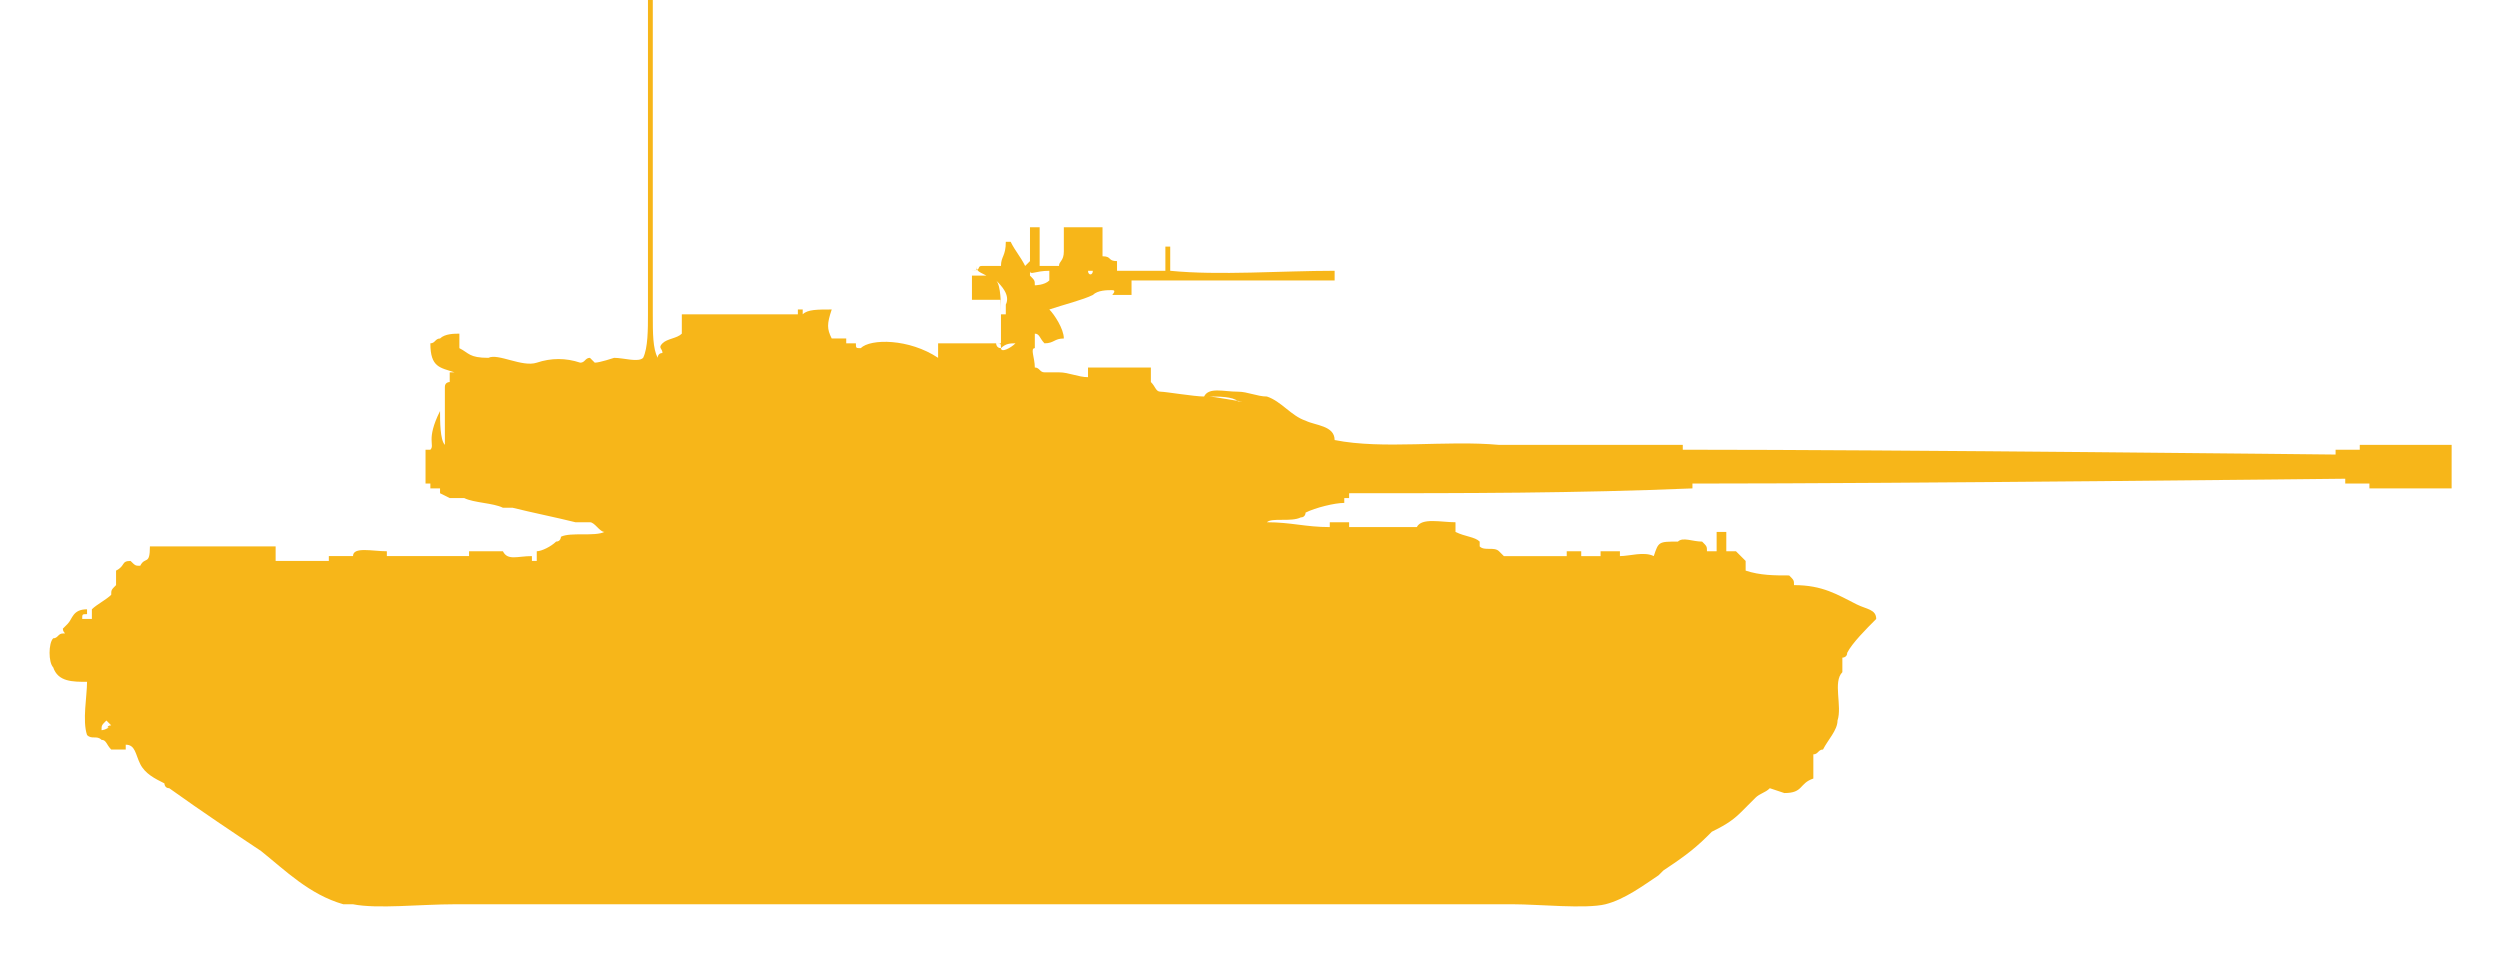 <?xml version="1.0" encoding="utf-8"?>
<!-- Generator: Adobe Illustrator 27.2.0, SVG Export Plug-In . SVG Version: 6.00 Build 0)  -->
<svg version="1.1" id="Layer_1" xmlns:sketch="http://www.bohemiancoding.com/sketch/ns"
	 xmlns="http://www.w3.org/2000/svg" xmlns:xlink="http://www.w3.org/1999/xlink" x="0px" y="0px" width="51.7px" height="19.7px"
	 viewBox="0 0 51.7 19.7" style="enable-background:new 0 0 51.7 19.7;" xml:space="preserve">
<style type="text/css">
	.st0{display:none;fill-rule:evenodd;clip-rule:evenodd;fill:#F7B619;}
	.st1{display:none;}
	.st2{display:inline;}
	.st3{fill-rule:evenodd;clip-rule:evenodd;fill:#F7B619;}
</style>
<path class="st0" d="M7.3,19.3h21.6h0.5c0,0,0.9-0.2,1.2-0.4c0.5-0.2,1.4-0.6,1.8-0.8c0.4-0.2,1.1-0.6,1.5-0.8
	c0.1-0.1,0.2-0.2,0.3-0.2c0,0,0.1-0.1,0.2-0.1c0.1-0.1,0.3-0.2,0.4-0.2c0.1-0.1,0.3-0.4,0.3-0.4l0.1-0.1h0.4l0.1-0.1
	c0,0,0.1,0.1,0.2,0.1c0,0,0.1,0,0.2,0c0.1,0,0.2-0.2,0.2-0.2c0-0.1,0-0.2,0-0.2s0.1-0.1,0.1-0.2v-0.1C36.3,15.4,36,15,36,15
	s0.3-0.3,0.3-0.4c0,0,0.1-0.1,0.1-0.2c0-0.3-0.4-0.7-0.5-0.9c-0.1-0.1-0.4-0.4-0.5-0.5s-0.5-0.3-0.5-0.3l-0.1-0.1v-0.3L34.7,12h-0.1
	l-0.2,0.5l0,0l-0.2-0.4L34.1,12h-0.2l-0.2,0.1l-0.1,0.1l-1.7-1l-0.4-0.1h-1.7l-1.5-0.2l-5.9,0.2h-0.7L21,11.2l-0.2,0.1l-0.4,0.1
	l-0.2-0.1v-0.2h0.1l0.2-0.3l0.5,0l0.1,0.2l1.2-0.4l0.4-0.4l0.3-0.1l0.7-0.5l1.2-0.2l11.4-0.1v0.2h0.2l0.1-0.1h0.2L37,9.6h2.7
	l0.1,0.1H40l0.1-0.1l0.1-0.1V9.4h0.5V9.3V9.2h7.6v0.3h0.2V9.4l0,0V10c0,0,0.7,0,1,0s0.9-0.1,1.2-0.2c0.2,0,0.9-0.2,0.9-0.2v0.5
	c0,0,0.2,0,0.3,0s0.3-0.1,0.4-0.1c0.1,0,0.3-0.1,0.5-0.2c0.1-0.1,0.3-0.2,0.3-0.2h0.2V8h-0.2c0,0-0.4-0.3-0.6-0.4
	c-0.2-0.1-0.5-0.2-0.7-0.2h-0.2v0.5c0,0-0.7-0.2-1-0.2c-0.3-0.1-1-0.1-1.4-0.2c-0.2,0-0.8,0-0.8,0v0.6h-0.1V8h-0.2v0.2h-7.6V8.1
	h-0.1H40l-0.2-0.2h-3l-0.3,0.2h-0.2V7.9h-0.2v0.2L24.9,8l0,0l-1.2-0.1l-0.1-0.1l-0.1-0.1l-0.2-0.2h-0.5l-0.2-0.1h-0.4l-0.5-0.1
	l-0.2-0.2h-0.2h-0.1l-0.1,0.1h-0.2L20.7,7l-0.1-0.2V6.7l-0.3,0.1h-0.4l-0.6-0.1l-0.4-0.1h-0.4L18.4,7h-0.5l-0.5,0.4l-4.8-0.6V6.3h-1
	l-0.3,0.3h-1.2V6.1h0.8V6h1.8h0.8h0.8V5.5h-0.8l-0.1-0.1h-0.7h-0.5V5.2h2.9V5l0.6-0.1h0.7V5h0.2h0.1v0.1h0.2L17,5h0.1V4.9H17
	l-0.1-0.1h-0.2v0.1l0,0h-0.3h-0.7l-0.1-0.1V4.2h-0.1v0.5H11V4.5l-0.5-0.1H9.8v0.3H9.4H9.3L9.2,4.6V4.2h0.5V3.4H8.8v0.8H9v0.2
	L8.8,4.7H8.7H8.5H8V5c0,0.1,0.1,0.4,0.2,0.5c0,0.1,0.2,0.2,0.2,0.2l0.2,0.1l0.1,0.1c0,0,0.1,0.1,0.2,0.1c0,0,0.1,0,0.2,0
	c0.1,0,0.1-0.1,0.2-0.1h0.1l0.1,0.6L6.4,7V6.3L6.3,6.2V5.6H6.2v0.6L6.1,6.3V7H6l0,0H5.6v0.2H5.4L5.3,7.1H5.2v0.1H5H4.8L4.7,7.4l0,0
	L4.6,7.3c0,0,0.1,0,0.1-0.1c0,0,0.1-0.1,0.1-0.2s0-0.2-0.1-0.2c0-0.1-0.1-0.2-0.2-0.2S4.3,6.5,4.2,6.5c-0.1,0-0.2,0-0.2,0v1h0.1
	l0.1-0.1l0.1-0.1l0.2,0.2l0,0h0.4l-0.3,1c0,0,0,0.3-0.1,0.4c0,0.1-0.1,0.2-0.2,0.2c0,0-0.1,0.1-0.2,0.2c-0.1,0-0.2,0-0.3,0
	c0.2,0.2,0,0.3,0,0.3c-0.1,0.1-0.3,0.3-0.4,0.5c-0.1,0.1-0.2,0.4-0.2,0.5c0,0.1,0.1,0.1,0.1,0.2c0,0,0,0.2,0.1,0.2
	c0,0,0.2,0,0.2,0.1c0.2,0,0.4,0,0.5,0c0,0,0.1,0.1,0.2,0.1c0,0,0.1,0,0.2-0.1c0,0,0.1-0.1,0.2-0.1h0.1c0,0,0.1-0.1,0.1-0.2v-0.1H5
	v0.2h0.1H7v0.3l-0.2,0.3H2.6v-0.6l0.1-0.1v-0.1l-0.2-0.1c0,0-0.3,0-0.4,0c0,0,0,0.1-0.1,0.1c0,0-0.1,0-0.1,0.1H2c0,0,0,0.1,0.1,0.1
	h0.1v0.2h0H2.1v0.1l-0.7-0.3V11H1.3c0,0-0.2,0-0.3,0s-0.2,0.1-0.2,0.1c-0.1,0-0.2,0.1-0.3,0.2c0,0.1-0.1,0.2-0.1,0.3s0,0.4,0.1,0.5
	c0,0.1,0.2,0.2,0.2,0.2c0.1,0,0.2,0.1,0.3,0.1s0.3,0,0.3,0l0.1,0.1h0.4v0.2h0.1L2,12.8h0.2v0.3H2H1.8v0.2c0,0,0,0.1-0.1,0.1
	s-0.2,0-0.2-0.1c0,0,0-0.1,0-0.2c0-0.1,0.2-0.1,0.2-0.2c0,0,0-0.1,0-0.2v-0.1c0,0,0,0-0.1,0v0.1c0,0-0.1,0.1-0.2,0.1
	c0,0-0.1,0.1-0.2,0.1c0,0-0.1,0.1-0.1,0.2c0,0.1,0,0.2,0,0.3s0.1,0.2,0.1,0.3s0.1,0.2,0.1,0.3c0.1,0.1,0.3,0.3,0.4,0.3
	c0,0,0.1,0,0.1-0.1v-0.1V14l0,0h0.1v0.1l0,0h0.2v0.1H2l-0.6,1.2c0,0,0.4,0.1,0.6,0.1c0.1,0.1,0.4,0.2,0.5,0.3
	C2.7,16,3,16.5,3.2,16.7c0.1,0.2,0.5,0.4,0.6,0.5c0.2,0.1,0.5,0.4,0.7,0.5S5,18,5.2,18.1c0.1,0.1,0.3,0.2,0.3,0.2
	c0.1,0.1,0.3,0.2,0.4,0.2c0.1,0.1,0.3,0.1,0.4,0.2s0.3,0.1,0.4,0.2C7,19.2,7.3,19.3,7.3,19.3z"/>
<g class="st1">
	<g class="st2">
		<path class="st3" d="M57.4,9.3L57.4,9.3l-0.6-0.1l0,0.1V9.2l-0.1,0.1h-0.9h-2.9h-5.4L45,9.2l-0.1,0.1l-0.4,0h-1.3V9.2l-2.5,0h-1
			l-0.2-0.2h-3.9V8.9l-0.2,0l-0.6-0.3h-0.1l-2.5-1.3l-0.6,0.4l-0.2-0.1c0,0-1.3-0.1-2-0.1c-0.3,0-0.8,0-0.9,0
			c-0.3,0.1-0.4-0.2-0.6-0.1c-0.2-0.2-0.4-0.4-0.6-0.6c-0.4,0-0.7,0-1,0c0,0,0,0.1,0,0.1c-0.3,0-0.5,0-0.8,0c0-0.1-0.1-0.2-0.1-0.3
			c0-0.1,0-0.1,0-0.2c0-0.1-0.1-0.2-0.1-0.4c-0.2,0-0.7-0.2-0.9,0c-0.1,0.1-0.3,0.6-0.3,0.8c-0.1-0.1,0-0.5,0-0.7
			c0-0.1-0.1-0.2-0.2-0.3c0,0,0,0,0.1,0c0,0,0-0.1,0-0.1c-0.3,0-0.4-0.1-0.7-0.1c0-0.1,0-0.2,0-0.3c0.6,0,1.1,0,1.7,0
			c0-0.1,0-0.1-0.1-0.1c0,0,0,0,0,0c0.2,0,1-0.1,1.2,0c0,0,0,0,0,0c0-0.1,0-0.2,0-0.3c-0.2,0.1-0.5,0-0.8,0c0-0.1,0-0.3,0-0.4
			c0,0-0.1,0-0.1,0c0,0.1,0,0.3,0,0.4c-0.9,0-1.9,0-2.8,0c-0.2,0-0.4,0-0.7,0c0,0,0-0.1,0-0.1c-0.1-0.1-0.1,0-0.2,0c0,0-0.1,0-0.1,0
			c0,0,0,0.1,0,0.1c-0.3,0-0.3-0.4-0.2-0.7c-0.2,0.1-0.5,0-0.8,0c0,0.1,0,0.3,0,0.4c-0.1,0-0.2,0-0.3,0c0,0.1,0,0.2,0,0.2
			c-0.1,0-0.1,0-0.2,0c0-0.1,0-0.2,0-0.3c0.1,0,0.1,0,0.2,0c0.1-0.2,0.1-0.5,0-0.7c-0.1,0-0.2,0-0.2,0c-0.2,0-0.4,0-0.5,0
			c-0.1,0.1,0,0.2,0,0.3c0,0-0.1,0-0.1,0c0,0,0,0.1,0,0.1c0,0,0.1,0,0.1,0c0,0.3,0,0.3,0.2,0.3c0,0.1,0,0.2,0,0.3
			c-0.1,0-0.1,0-0.2,0c0,0,0-0.1-0.1-0.1c0,0,0,0.1,0,0.1c-0.1,0-0.3,0-0.4,0c-0.1,0,0,0.1,0,0.1c-0.1,0-0.2,0-0.3,0c0,0,0,0,0,0
			c0,0,0,0,0.2,0c-0.1,0.1,0,0-0.1,0c0,0.1,0.1,0.1,0.1,0.1c0.1,0.1,0.1,0.4,0.2,0.5c0.1,0.1,0.2,0.1,0.2,0.2c0,0.1,0,0.1,0,0.2
			c0,0,0.1,0.1,0.1,0.1c0.2,0,0.4-0.1,0.6-0.1c0,0.1,0,0.1,0,0.2c-0.1,0-0.2,0.1-0.3,0.1c-0.1,0-0.1-0.1-0.2-0.1
			c-0.2-0.1-0.6,0-0.8,0c0,0.1,0,0.1,0,0.2c-0.2,0-0.2-0.2-0.4-0.2l-0.1,0.1c-0.3,0-0.6,0-1,0c0,0-0.1,0-0.1,0c0,0,0-0.1,0-0.1
			c-0.3-0.1-0.5,0.2-0.7-0.2c0,0,0,0,0,0c0,0.1,0,0.1,0,0.2c-0.3,0-0.4-0.1-0.5,0.1c-0.1,0-0.2,0-0.2,0c0-0.1,0,0,0-0.1
			c0,0,0-0.1,0-0.1c-0.2,0-0.4,0-0.7,0c0-0.2,0-0.2-0.1-0.3c0-1.8,0-3.5,0-5.3c-0.1,0.1-0.1,0.8-0.1,1.1c0,1,0,2,0,3
			c0,0.3,0,1.2,0,1.3c0,0.2,0,0.4,0,0.6c-0.1,0-0.1,0-0.3,0c0,0.1,0,0.1,0,0.2c-0.2,0-0.3,0-0.5,0c0,0,0,0.1,0,0.1
			c-0.2,0.2-0.4,0.2-0.4,0.6c-0.1-0.1,0-0.5,0-0.7c-0.6,0-1.2,0-1.8,0c0-0.1,0-0.1,0-0.1c0,0,0-0.1,0-0.1c-0.1,0-0.2,0-0.2,0
			c-0.1,0-0.2-0.1-0.2-0.1c-0.1,0.1-0.2,0.1-0.4,0.1c0,0.1,0,0.1,0,0.2c-0.1,0-0.2,0-0.2,0c0,0,0,0.1,0,0.1c-0.6,0-1.5,0.5-1.7,1
			c-0.2,0.3,0,0.8,0.2,1c0,0,0,0.1,0,0.1C9.2,9,9.1,9,9,9c0-0.2,0-0.3,0-0.5C9,8.6,8.9,8.9,9,9C9,9,9,9,9,9C8.9,9,8.9,9,8.8,9
			c0,0.2,0,0.4,0,0.7c0,0,0,0,0.1,0.1c0.8,0.1,1.6,0.3,2.3,0.4c0,0,0,0.2,0,0.2c0,0,0.1,0,0.1,0c-0.1,0.1-0.5,0-0.7,0
			c-0.5,0-1,0-1.5,0c0,0.1,0,0.3,0,0.4c-0.1,0-0.1,0-0.2,0c0-0.1,0-0.3,0-0.4c-0.4,0-0.8,0-1.1,0c-0.1,0-0.2,0-0.2,0
			c-0.3,0-0.6,0-0.9,0c0,0,0-0.1,0-0.1c-0.1,0-0.2,0-0.4,0c0,0,0,0.1,0,0.1c-0.3,0-0.6,0-0.9,0c0,0-0.1-0.1-0.2,0
			c-0.1,0-0.5,0.1-0.7,0c-0.1,0-0.1-0.1-0.3-0.1c0-0.1,0-0.1,0-0.2c0,0,0,0,0,0.1c-0.1,0-0.2,0-0.2,0c0,0.1,0,0.2,0,0.3
			c0,0,0,0,0-0.1c-0.1,0-0.1,0-0.2,0c0,0.1,0,0.1,0.1,0.1c0,0-0.1,0-0.2,0c0,0.1,0,0.1,0,0.2c0,0-0.1,0-0.2,0c0,0.1,0,0.2,0,0.4
			c0.1,0,0.1,0,0.2,0c0,0.1,0,0.1,0.1,0.2c-0.1,0.1-0.2,0.2-0.3,0.2c0,0-0.1,0.1-0.1,0.1C3.3,11.9,3,11.9,2.9,12
			c-0.1,0.1-0.2,0.2-0.3,0.4c-0.4,0.3-0.8,0.7-1.2,1.1c-0.1,0.1-0.2,0.2-0.3,0.3c0,0.1,0,0.1,0.1,0.2c0,0-0.1,0.1-0.2,0.2
			c0,0-0.1,0-0.1,0c-0.1,0.1-0.1,0.3-0.2,0.4c0,0,0,0,0,0c0.1,0,0.1,0,0.2,0c0.3,0,0.1,0.2,0.4,0.2c0,0.2-0.1,0.5-0.1,0.6
			c0,0.3,0.1,0.5,0.1,0.8c0,0.1,0.1,0.2,0.2,0.2c0,0.1,0.1,0.2,0.1,0.3c0.1,0.1,0.2,0.1,0.2,0.2c0,0,0,0.1,0,0.1
			c0.1,0.1,0.3,0.2,0.5,0.3c0,0,0.1,0.1,0.2,0.2c0.1,0.1,0.2,0,0.3,0.1c0.2,0.1,0.6,0.3,0.8,0.4c0.1,0,0.2,0,0.2,0
			c0.9,0.4,1.7,0.7,2.7,1c0.9,0.3,2,0.2,3.1,0.2c1.7,0,3.3,0,5,0c5.3,0,10.7,0,16,0c0.4-0.1,0.8-0.2,1.2-0.3
			c0.8-0.3,1.5-0.8,2.3-1.1c0.9-0.4,2.1-0.9,2.6-1.6c0.2-0.3,0.3-0.6,0.4-1c0-0.2,0-0.3,0-0.4c0.1,0,0.1-0.1,0.2-0.1
			c0-0.1,0-0.3,0-0.4c-0.1-0.1-0.2-0.3-0.4-0.4c0,0,0-0.1,0-0.1c0,0,0.2-0.1,0.2-0.2c0.2-0.2,0.2-0.4,0.4-0.5c0-0.2-0.7-0.6-0.8-0.7
			c0-0.1,0.1-0.3,0.2-0.4c0,0,0-0.1,0-0.1c-0.1,0-0.1,0-0.1,0.1c0,0-0.2,0-0.3-0.1c0,0.1-0.1,0.2-0.2,0.3c0,0-0.8-0.2-0.9-0.2
			c0,0-0.1,0-0.1,0c0,0,0-0.2,0-0.2c-0.2,0-0.4,0-0.7,0c0,0,0-0.1-0.2-0.1c0,0,0,0.1,0,0.1c-0.2,0-0.3,0-0.5,0
			c-0.2-0.1-0.5-0.1-0.8-0.1c0-0.2,0.3-0.2,0.5-0.3c0.1,0,0.2-0.1,0.2-0.2c0.6-0.1,1.3-0.2,1.9-0.3c0-0.1,0-0.1,0-0.2
			c1.3,0,3.9,0,3.9,0l0.2-0.2h1l2.5,0v-0.1h13.5v0.1l0.2-0.1v0.1h0.1l0.1,0.1h0v-0.1h0.2v-0.1h0.2V9.3H57.4z M10,9.8
			C9.7,9.7,9.4,9.7,9,9.6c0-0.1,0-0.3,0-0.4c0.1,0,0.2,0,0.3,0c0.1,0.1,0.1,0.1,0.2,0.2C9.6,9.5,9.9,9.6,10,9.8
			C10,9.7,10,9.7,10,9.8C10,9.7,10,9.8,10,9.8z M10.6,9.9c-0.1,0-0.2,0-0.2-0.1c0.1,0,0.3,0.1,0.4,0.1C10.7,10,10.7,10,10.6,9.9z
			 M4,10.6C4,10.6,4,10.6,4,10.6C4,10.7,4,10.7,4,10.6C4,10.7,4,10.7,4,10.6C4,10.7,4,10.7,4,10.6z M3.9,17.1
			C3.9,17.1,3.9,17.1,3.9,17.1c0.1,0,0.2,0,0.2,0.1C4,17.2,4,17.2,3.9,17.1z M11.3,10.1c-0.1,0-0.2,0-0.3,0c0,0,0-0.1,0-0.1
			c0.1,0,0.2,0,0.3,0C11.3,10,11.3,10,11.3,10.1C11.3,10,11.3,10.1,11.3,10.1z M14,10.5C14,10.5,14,10.5,14,10.5
			c0,0.1,0,0.1-0.1,0.1c0,0,0,0,0-0.1C14,10.5,14,10.5,14,10.5z M13.7,7.9c0-0.1,0-0.1,0-0.2C13.7,7.7,13.7,7.8,13.7,7.9z M13.7,9.6
			C13.7,9.6,13.7,9.6,13.7,9.6C13.7,9.6,13.7,9.6,13.7,9.6C13.7,9.6,13.7,9.6,13.7,9.6C13.7,9.6,13.7,9.6,13.7,9.6z M12.2,10.5
			c-0.2,0-0.5,0.1-0.5-0.1C11.9,10.4,12,10.4,12.2,10.5C12.2,10.4,12.2,10.5,12.2,10.5z M13.2,10.5c-0.4-0.1-0.8-0.2-1.2-0.3
			c-0.2,0-0.3,0-0.4-0.1c0,0-0.1,0-0.1,0c0,0,0,0,0,0c0.1,0,0.1-0.1,0.1-0.1c0.2,0,0.6,0,0.7-0.1c0.5,0,0.9,0,1.4,0
			c0,0-0.1,0.1-0.2,0.1c0,0.4,0,0.5,0.3,0.5C13.8,10.5,13.4,10.5,13.2,10.5z M14.1,11.1c0,0,0-0.1-0.1-0.2c-0.1,0,0,0-0.1,0
			c0,0,0-0.1,0-0.1c0.1,0,0.1,0,0.2,0C14.1,10.9,14.1,11,14.1,11.1z M15.7,6.6c0.1,0,0.2,0,0.2,0C15.9,6.7,15.8,6.7,15.7,6.6z
			 M19.7,6.7C19.8,6.7,19.7,6.7,19.7,6.7C19.7,6.7,19.8,6.7,19.7,6.7z M20,5c-0.1,0-0.1,0-0.2,0c0-0.1,0-0.2,0-0.3
			c0.1,0,0.2,0,0.2,0C20,4.8,20,4.9,20,5z M21.3,5.5C21.3,5.4,21.3,5.4,21.3,5.5c0.1-0.1,0.1-0.1,0.2-0.1
			C21.4,5.5,21.4,5.5,21.3,5.5z M24.8,5.2c-0.1,0.1-0.3,0.1-0.4,0C24.5,5.2,24.7,5.2,24.8,5.2z M22.2,5.5c-0.2,0-0.3,0-0.5,0
			c0,0,0-0.1,0-0.1C21.9,5.4,22.1,5.4,22.2,5.5C22.2,5.4,22.2,5.4,22.2,5.5z M22.3,5.2c0.6,0,1.3,0,1.9,0c-0.1,0.1-1.2,0-1.5,0
			C22.6,5.3,22.4,5.3,22.3,5.2z M23.1,5.5c-0.1,0-0.1,0-0.2-0.1C23,5.4,23.1,5.4,23.1,5.5C23.2,5.5,23.2,5.4,23.1,5.5z M36.9,14.3
			C36.9,14.3,36.9,14.3,36.9,14.3C36.9,14.3,36.9,14.3,36.9,14.3C36.9,14.4,36.9,14.4,36.9,14.3C36.9,14.3,36.9,14.3,36.9,14.3z
			 M32.1,11.3C32.1,11.3,32.1,11.3,32.1,11.3C32.1,11.3,32.1,11.3,32.1,11.3c0.1,0,0.1,0,0.1,0c0,0,0,0,0,0
			C32.2,11.4,32,11.4,32.1,11.3z M32.3,12c-0.1,0-0.1-0.2-0.2-0.2c0.1-0.2,0.5,0,0.8,0c0,0.1,0,0.1,0,0.2C32.8,12,32.6,12,32.3,12z
			 M33.3,11.9c0.2,0,0.4,0,0.6,0C33.9,12,33.5,12,33.3,12C33.3,11.9,33.3,11.9,33.3,11.9z M33.2,11.8c0,0.1,0,0.1,0,0.2
			c-0.1,0-0.1,0-0.2,0c0-0.1,0-0.1,0-0.2C33.1,11.8,33.1,11.8,33.2,11.8z"/>
	</g>
</g>
<g>
	<g>
		<path class="st3" d="M48.8,9.2v0.1h-0.4h-0.1v0.1c0,0-9-0.1-13.5-0.1c0,0,0-0.1,0-0.1c-0.5,0-0.9,0-1.4,0c-0.8,0-1.7,0-2.4,0
			c-1.1-0.1-2.4,0.1-3.4-0.1c0-0.3-0.4-0.3-0.6-0.4c-0.3-0.1-0.5-0.4-0.8-0.5c-0.2,0-0.4-0.1-0.6-0.1c-0.3,0-0.6-0.1-0.7,0.1
			c-0.2,0-0.8-0.1-0.9-0.1c-0.1,0-0.1-0.1-0.2-0.2c0-0.1,0-0.2,0-0.3c-0.4,0-0.9,0-1.3,0c0,0.1,0,0.1,0,0.2c0,0,0,0,0,0c0,0,0,0,0,0
			c-0.2,0-0.4-0.1-0.6-0.1c-0.1,0-0.2,0-0.3,0c-0.1,0-0.1-0.1-0.2-0.1c0-0.2-0.1-0.4,0-0.4c0-0.1,0-0.2,0-0.3c0.1,0,0.1,0.1,0.2,0.2
			c0.2,0,0.2-0.1,0.4-0.1c0-0.2-0.2-0.5-0.3-0.6c0,0,0,0,0,0c0.3-0.1,0.7-0.2,0.9-0.3c0.1-0.1,0.3-0.1,0.4-0.1c0.1,0,0,0.1,0,0.1
			c0.1,0,0.3,0,0.4,0c0-0.1,0-0.2,0-0.3c-0.1,0-0.1,0-0.1,0c0,0,0,0,0,0c0,0,0,0,0,0c1.4,0,2.9,0,4.3,0c0-0.1,0-0.1,0-0.2
			c-1.1,0-2.4,0.1-3.4,0c0-0.2,0-0.3,0-0.5c0,0-0.1,0-0.1,0c0,0.2,0,0.3,0,0.5c-0.3,0-0.6,0-1,0c0-0.1,0-0.1,0-0.2
			c-0.2,0-0.1-0.1-0.3-0.1c0-0.1,0-0.4,0-0.6c-0.3,0-0.5,0-0.8,0c0,0.1,0,0.4,0,0.5c0,0.2-0.1,0.2-0.1,0.3c-0.2,0-0.2,0-0.4,0
			c0-0.2,0-0.6,0-0.8c-0.1,0-0.1,0-0.2,0c0,0.1,0,0.4,0,0.4c0,0.1,0,0.3,0,0.3c0,0-0.1,0.1-0.1,0.1c-0.1-0.2-0.2-0.3-0.3-0.5
			c0,0-0.1,0-0.1,0c0,0.3-0.1,0.3-0.1,0.5c-0.1,0-0.2,0-0.4,0c-0.1,0,0,0.1-0.2,0.1c0,0.2,0,0.5,0,0.6c0.2,0,0.4,0,0.6,0
			c0,0.3,0,0.6,0,0.9c-0.4,0-0.9,0-1.3,0c0,0.1,0,0.2,0,0.3C18.8,7,18,7,17.8,7.2c-0.1,0-0.1,0-0.1-0.1c-0.1,0-0.1,0-0.2,0
			c0,0,0,0,0-0.1c-0.1,0-0.1,0-0.1,0c0,0-0.1,0-0.2,0c-0.1-0.2-0.1-0.3,0-0.6c-0.3,0-0.5,0-0.6,0.1c0,0,0,0,0-0.1c0,0-0.1,0-0.1,0
			c0,0,0,0.1,0,0.1c-0.8,0-1.6,0-2.4,0c0,0.1,0,0.2,0,0.4c-0.1,0.1-0.3,0.1-0.4,0.2c-0.1,0.1,0,0.1,0,0.2c-0.1,0-0.1,0.1-0.1,0.1
			c-0.1-0.2-0.1-0.5-0.1-0.9c0-0.7,0-1.3,0-2c0-2.7,0-1.9,0-4.6c0,0-0.1,0-0.1,0c0,2.7,0,1.9,0,4.6c0,0.7,0,1.3,0,2
			c0,0.3,0,0.7-0.1,0.9c-0.1,0.1-0.4,0-0.6,0c0,0-0.3,0.1-0.4,0.1c0,0-0.1-0.1-0.1-0.1c-0.1,0-0.1,0.1-0.2,0.1
			c-0.3-0.1-0.6-0.1-0.9,0c-0.3,0.1-0.8-0.2-1-0.1c-0.4,0-0.4-0.1-0.6-0.2c0-0.1,0-0.2,0-0.3c-0.1,0-0.3,0-0.4,0.1
			c-0.1,0-0.1,0.1-0.2,0.1c0,0.5,0.2,0.5,0.5,0.6c0,0-0.1,0-0.1,0c0,0.1,0,0.1,0,0.2c0,0-0.1,0-0.1,0.1c0,0.2,0,0.3,0,0.5
			c0,0,0,0-0.1,0C8.8,9.1,9,9.2,8.9,9.3c0,0,0,0-0.1,0c0,0.2,0,0.5,0,0.7c0,0,0.1,0,0.1,0c0,0,0,0.1,0,0.1c0,0,0.2,0,0.2,0
			c0,0,0,0.1,0,0.1l0.2,0.1c0.1,0,0.2,0,0.3,0c0.2,0.1,0.6,0.1,0.8,0.2c0.1,0,0.1,0,0.2,0c0.4,0.1,0.9,0.2,1.3,0.3
			c0.1,0,0.2,0,0.3,0c0.1,0,0.2,0.2,0.3,0.2c-0.2,0.1-0.7,0-0.9,0.1c0,0,0,0.1-0.1,0.1c-0.1,0.1-0.3,0.2-0.4,0.2c0,0.1,0,0.1,0,0.2
			c0,0-0.1,0-0.1,0c0,0,0-0.1,0-0.1c-0.3,0-0.5,0.1-0.6-0.1c-0.2,0-0.6,0-0.7,0c0,0,0,0,0,0.1c-0.6,0-1.1,0-1.7,0c0,0,0-0.1,0-0.1
			c0,0,0,0,0,0c-0.3,0-0.7-0.1-0.7,0.1c-0.2,0-0.3,0-0.5,0c0,0,0,0.1,0,0.1c-0.4,0-0.7,0-1.1,0c0-0.1,0-0.2,0-0.3
			c-0.9,0-1.8,0-2.6,0c0,0.4-0.1,0.2-0.2,0.4c-0.1,0-0.1,0-0.2-0.1c-0.2,0-0.1,0.1-0.3,0.2c0,0.1,0,0.2,0,0.3
			c-0.1,0.1-0.1,0.1-0.1,0.2c-0.1,0.1-0.3,0.2-0.4,0.3c0,0.1,0,0.1,0,0.2c-0.1,0-0.1,0-0.2,0c0-0.1,0-0.1,0.1-0.1c0-0.1,0-0.1,0-0.1
			c-0.3,0-0.3,0.2-0.4,0.3c0,0-0.1,0.1-0.1,0.1c0,0.1,0.1,0.1,0,0.1c-0.1,0-0.1,0.1-0.2,0.1c-0.1,0.1-0.1,0.5,0,0.6
			c0.1,0.3,0.4,0.3,0.7,0.3c0,0,0,0,0,0c0,0.3-0.1,0.8,0,1.1c0.1,0.1,0.2,0,0.3,0.1c0.1,0,0.1,0.1,0.2,0.2c0.1,0,0.2,0,0.3,0
			c0,0,0,0,0-0.1c0.2,0,0.2,0.2,0.3,0.4c0.1,0.2,0.3,0.3,0.5,0.4c0,0,0,0.1,0.1,0.1c0.7,0.5,1.3,0.9,1.9,1.3c0.5,0.4,1,0.9,1.7,1.1
			c0.1,0,0.1,0,0.2,0c0.5,0.1,1.4,0,2.1,0c1.7,0,3.3,0,5,0c4.3,0,8.5,0,12.8,0c1.4,0,2.7,0,4.1,0c0.5,0,1.5,0.1,1.9,0
			c0.4-0.1,0.8-0.4,1.1-0.6c0,0,0.1-0.1,0.1-0.1c0.3-0.2,0.6-0.4,0.9-0.7c0,0,0.1-0.1,0.1-0.1c0.2-0.1,0.4-0.2,0.6-0.4
			c0.1-0.1,0.2-0.2,0.3-0.3c0.1-0.1,0.2-0.1,0.3-0.2c0,0,0.3,0.1,0.3,0.1c0.4,0,0.3-0.2,0.6-0.3c0-0.1,0-0.5,0-0.5
			c0.1,0,0.1-0.1,0.2-0.1c0.1-0.2,0.3-0.4,0.3-0.6c0.1-0.3-0.1-0.8,0.1-1c0-0.1,0-0.2,0-0.3c0,0,0.1,0,0.1-0.1
			c0.1-0.2,0.4-0.5,0.6-0.7c0-0.2-0.2-0.2-0.4-0.3c-0.4-0.2-0.7-0.4-1.3-0.4c0-0.1,0-0.1-0.1-0.2c-0.3,0-0.6,0-0.9-0.1
			c0-0.1,0-0.1,0-0.2c-0.1-0.1-0.1-0.1-0.2-0.2c-0.1,0-0.1,0-0.2,0c0-0.1,0-0.2,0-0.4c-0.1,0-0.1,0-0.2,0c0,0.1,0,0.3,0,0.4
			c-0.1,0-0.1,0-0.2,0c0-0.1,0-0.1-0.1-0.2c-0.2,0-0.4-0.1-0.5,0c-0.4,0-0.4,0-0.5,0.3c-0.2-0.1-0.5,0-0.7,0c0,0,0-0.1,0-0.1
			c-0.1,0-0.2,0-0.4,0c0,0,0,0.1,0,0.1c-0.1,0-0.2,0-0.4,0c0,0,0-0.1,0-0.1c-0.1,0-0.2,0-0.3,0c0,0,0,0.1,0,0.1c-0.4,0-0.8,0-1.3,0
			c0,0-0.1-0.1-0.1-0.1c-0.1-0.1-0.3,0-0.4-0.1c0,0,0,0,0-0.1c-0.1-0.1-0.3-0.1-0.5-0.2c0-0.1,0-0.1,0-0.2c-0.3,0-0.7-0.1-0.8,0.1
			c-0.5,0-0.9,0-1.4,0c0,0,0-0.1,0-0.1c-0.1,0-0.2,0-0.4,0c0,0,0,0.1,0,0.1c-0.5,0-0.8-0.1-1.3-0.1c0.1-0.1,0.5,0,0.7-0.1
			c0.1,0,0.1-0.1,0.1-0.1c0.2-0.1,0.6-0.2,0.8-0.2c0,0,0-0.1,0-0.1c0,0,0.1,0,0.1,0c0,0,0-0.1,0-0.1c2.4,0,4.7,0,7.1-0.1
			c0,0,0-0.1,0-0.1c4.5,0,13.5-0.1,13.5-0.1v0.1h0.5v0.1l1.7,0V9.2H48.8z M22.5,5.6c0,0,0.1,0,0.1,0c0,0,0,0,0,0
			C22.6,5.7,22.5,5.7,22.5,5.6C22.5,5.7,22.5,5.6,22.5,5.6z M21.7,5.6c0,0.1,0,0.2,0,0.2c-0.1,0.1-0.3,0.1-0.3,0.1
			c0-0.1,0-0.1-0.1-0.2c0,0,0,0,0-0.1C21.3,5.7,21.4,5.6,21.7,5.6z M20.4,5.7c0,0-0.2,0-0.3,0c0,0,0-0.1,0-0.1c0.1,0,0.1,0,0.1-0.1
			C20.2,5.6,20.2,5.6,20.4,5.7C20.4,5.7,20.4,5.7,20.4,5.7z M9.2,9.2C9.2,9.2,9.1,9.2,9.2,9.2C9.1,9.1,9.1,8.7,9.1,8.5
			c0,0,0,0,0.1,0C9.2,8.7,9.2,9,9.2,9.2z M1.6,13.2c0,0-0.2,0-0.1,0C1.5,13.2,1.5,13.2,1.6,13.2C1.5,13.2,1.5,13.2,1.6,13.2
			C1.5,13.2,1.5,13.2,1.6,13.2C1.6,13.2,1.6,13.2,1.6,13.2z M2.3,15C2.2,15.1,2.2,15,2.3,15c-0.1,0.1-0.2,0.1-0.2,0.1
			c0-0.1,0-0.1,0.1-0.2C2.2,14.9,2.2,14.9,2.3,15C2.3,15,2.3,15,2.3,15z M7.5,11.7c0.2,0,0.3,0,0.5,0C7.9,11.7,7.6,11.7,7.5,11.7z
			 M9.9,11.7c0.1,0,0.3,0,0.4,0C10.3,11.7,10,11.7,9.9,11.7z M20.6,5.8C20.7,5.7,20.6,5.8,20.6,5.8c0.1,0.1,0.3,0.3,0.2,0.5
			c0,0.1,0,0.2,0,0.2c0,0,0,0-0.1,0C20.7,6.3,20.7,5.9,20.6,5.8C20.6,5.8,20.6,5.8,20.6,5.8z M20.7,7.2C20.7,7.2,20.6,7.2,20.7,7.2
			c-0.1,0-0.1-0.1-0.1-0.1C20.7,7.1,20.7,7.1,20.7,7.2c0.1-0.1,0.2-0.1,0.3-0.1C20.9,7.2,20.7,7.3,20.7,7.2z M34.9,11.7
			C34.8,11.7,34.9,11.7,34.9,11.7C34.9,11.7,34.9,11.7,34.9,11.7z M25.7,8.3c-0.1,0-0.6-0.1-0.7-0.1c0.2,0,0.5,0,0.6,0.1
			C25.6,8.3,25.7,8.3,25.7,8.3C25.7,8.3,25.7,8.3,25.7,8.3z"/>
	</g>
</g>
</svg>
